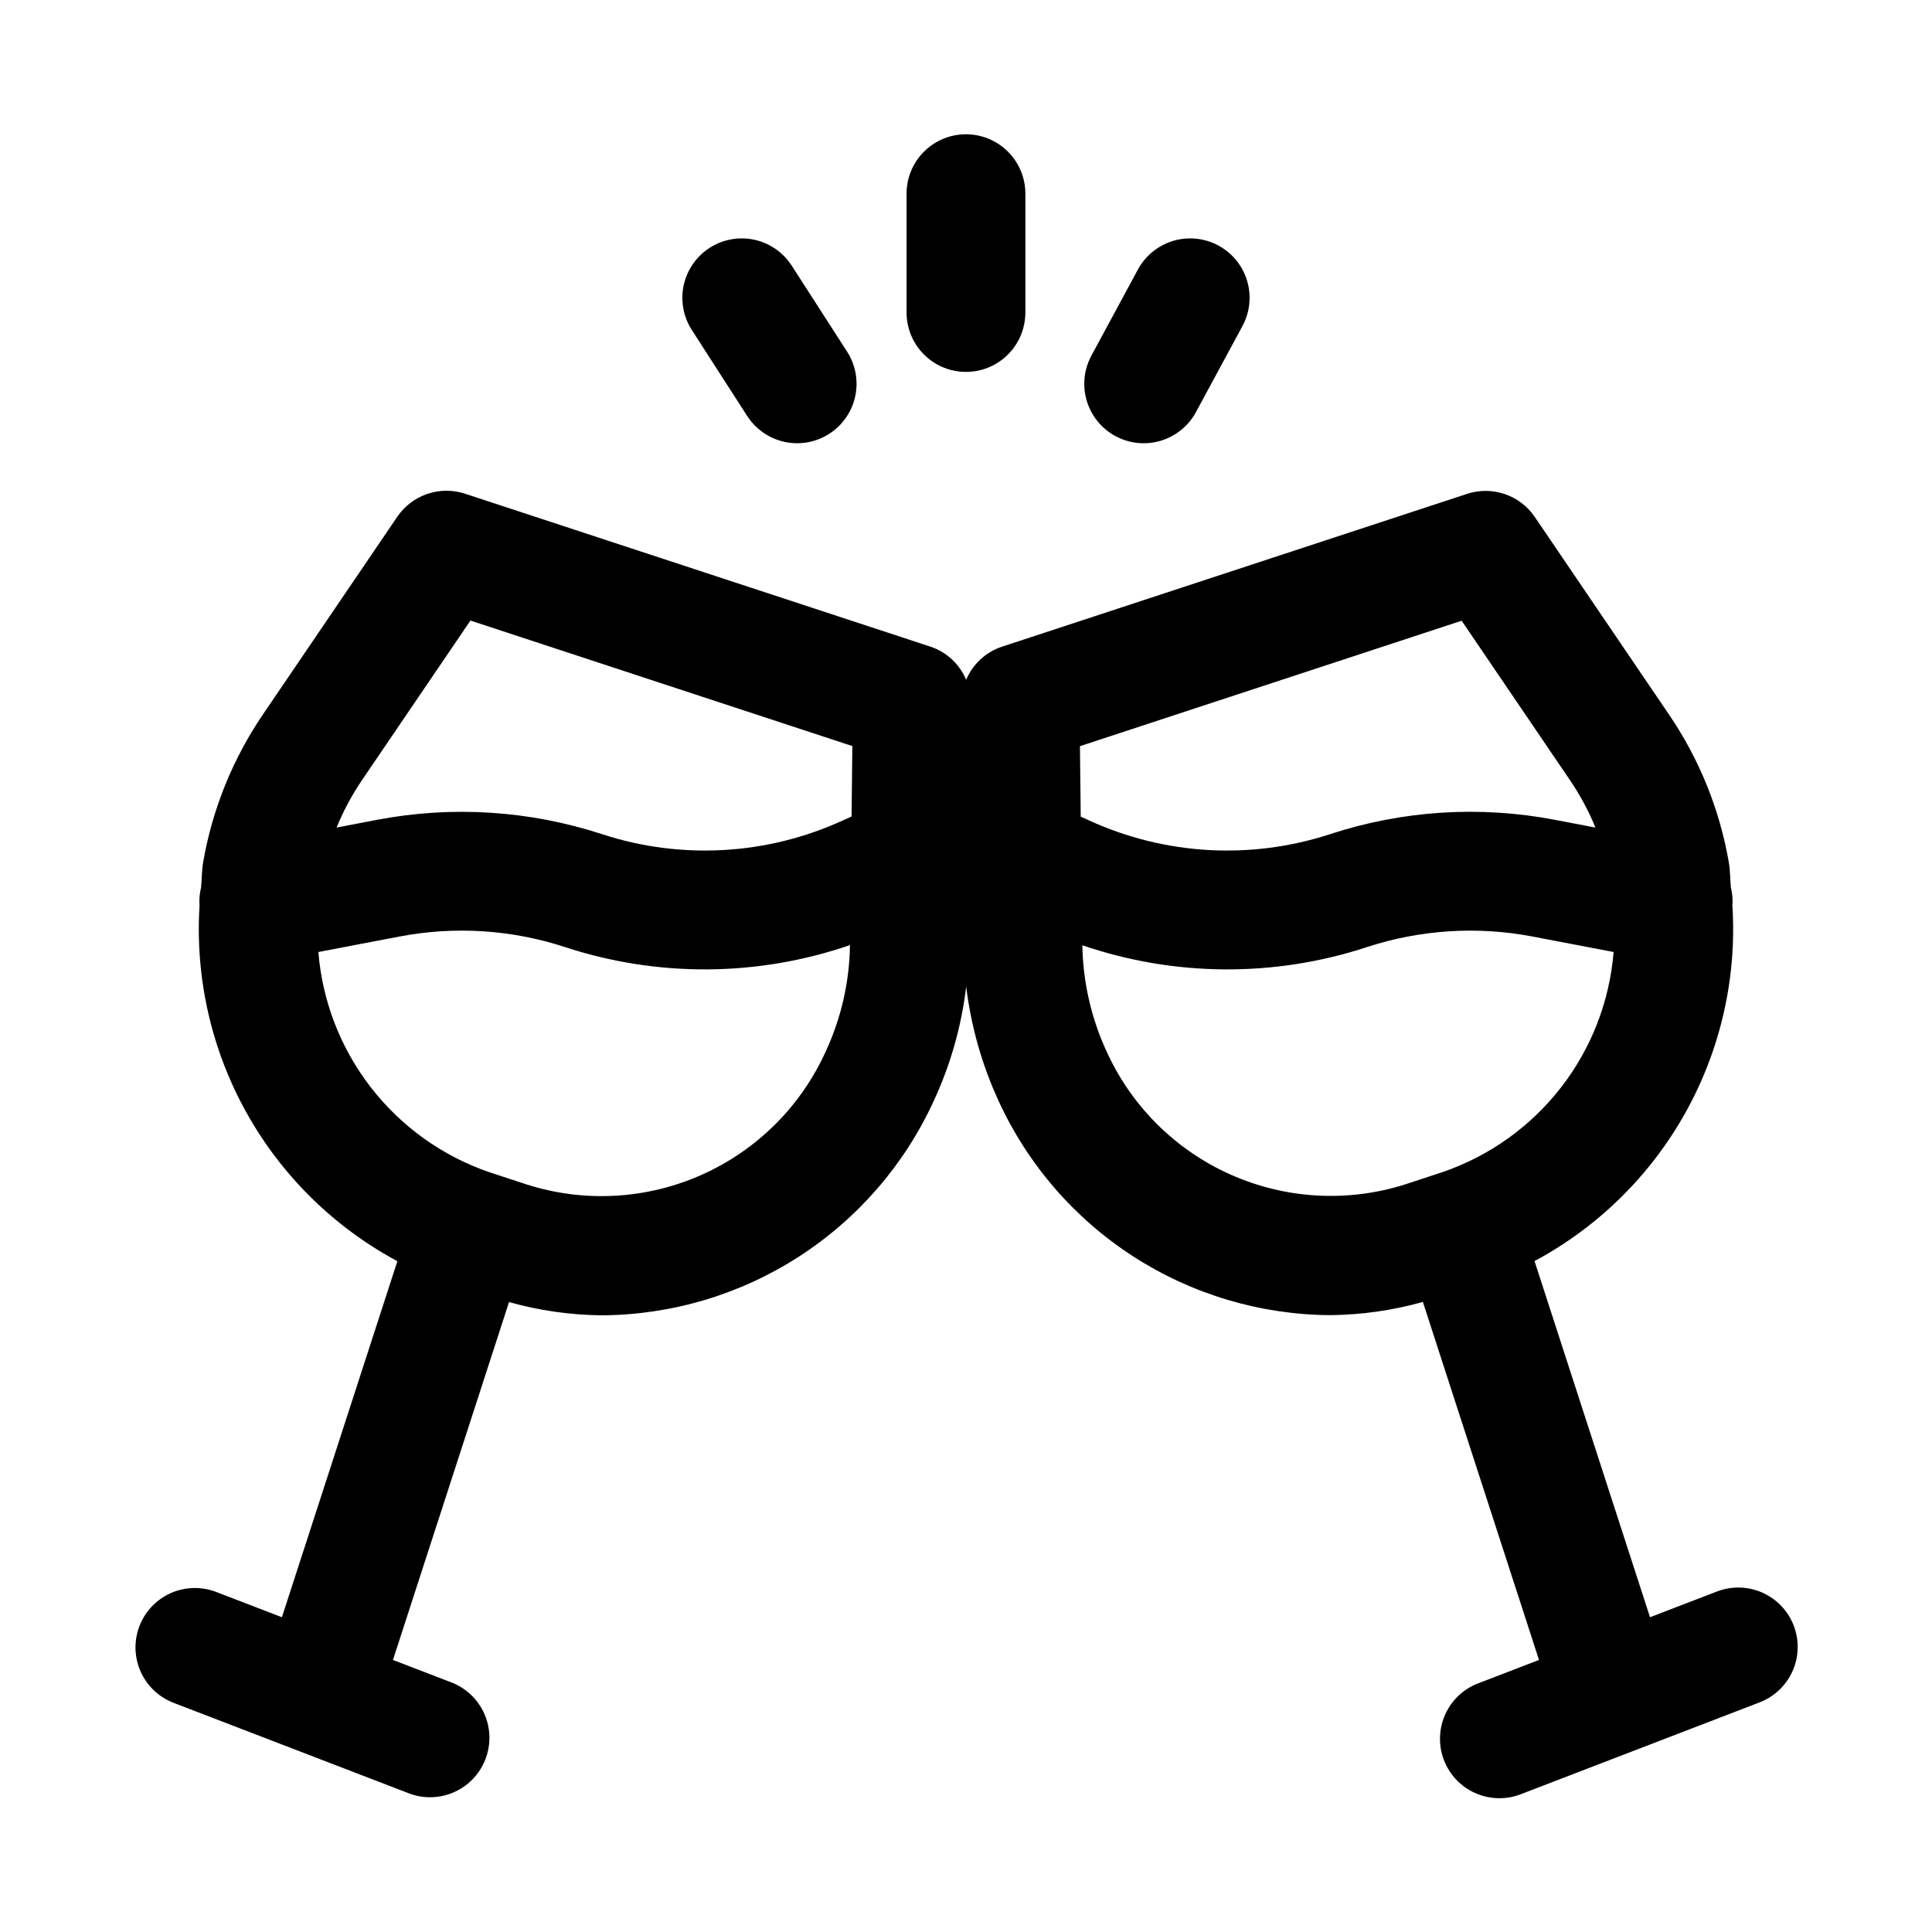 <?xml version="1.0" encoding="UTF-8"?>
<!-- The Best Svg Icon site in the world: iconSvg.co, Visit us! https://iconsvg.co -->
<svg fill="#000000" width="800px" height="800px" version="1.1" viewBox="144 144 512 512" xmlns="http://www.w3.org/2000/svg">
 <path d="m619.36 574.8c-1.5-3.894-4.484-7.035-8.301-8.73-3.812-1.695-8.145-1.809-12.043-0.309l-17.742 6.824-30.609-94.387c16.84-9.027 30.73-22.699 40.027-39.391 9.297-16.691 13.605-35.703 12.418-54.77 0.121-1.625-0.012-3.262-0.402-4.844-0.238-2.227-0.156-4.43-0.551-6.656v-0.004c-2.426-14.023-7.82-27.363-15.824-39.129l-35.602-52.414c-1.922-2.828-4.711-4.949-7.945-6.055-3.234-1.102-6.738-1.121-9.988-0.059l-123.39 40.543c-4.227 1.441-7.637 4.621-9.363 8.738-1.727-4.129-5.141-7.32-9.379-8.758l-123.45-40.566c-3.246-1.062-6.754-1.039-9.988 0.062-3.234 1.102-6.023 3.227-7.945 6.051l-35.633 52.434c-7.996 11.773-13.391 25.121-15.816 39.145-0.391 2.234-0.316 4.441-0.551 6.668-0.387 1.582-0.523 3.215-0.402 4.84-1.188 19.07 3.117 38.082 12.41 54.781 9.293 16.695 23.184 30.375 40.02 39.414l-30.602 94.355-17.742-6.824c-5.215-1.871-11.027-0.863-15.309 2.652s-6.398 9.023-5.578 14.5c0.82 5.481 4.461 10.121 9.586 12.227l62.977 24.223v0.004c5.215 1.871 11.027 0.863 15.309-2.652 4.281-3.516 6.398-9.023 5.578-14.504-0.82-5.477-4.461-10.121-9.586-12.227l-15.805-6.078 30.758-94.836v-0.004c7.977 2.238 16.211 3.418 24.492 3.508 18.582-0.09 36.75-5.492 52.359-15.574 15.609-10.078 28.012-24.414 35.738-41.312 4.43-9.566 7.32-19.773 8.566-30.242 1.266 10.457 4.144 20.648 8.539 30.219 7.723 16.891 20.121 31.219 35.723 41.297 15.605 10.074 33.766 15.477 52.34 15.57 8.258-0.098 16.465-1.273 24.422-3.5l30.773 94.875-15.805 6.078h-0.004c-3.988 1.43-7.231 4.41-8.996 8.262-1.766 3.852-1.902 8.254-0.379 12.211 1.52 3.953 4.57 7.129 8.465 8.805 3.891 1.676 8.293 1.715 12.211 0.105l62.977-24.223v-0.004c3.898-1.496 7.039-4.481 8.734-8.297 1.691-3.816 1.801-8.148 0.301-12.043zm-88.008-266.3 28.938 42.59-0.004-0.004c2.582 3.848 4.769 7.941 6.527 12.227l-10.848-2.07c-19.824-3.777-40.281-2.469-59.461 3.809-20.977 6.859-43.766 5.574-63.836-3.606l-2.266-1.035-0.207-18.668zm-262.68-0.047 101.21 33.266-0.207 18.652-2.352 1.074v-0.004c-20.074 9.191-42.871 10.477-63.848 3.598-19.18-6.254-39.625-7.559-59.445-3.797l-10.836 2.07c1.754-4.289 3.938-8.391 6.516-12.242zm14.957 149.46-10.039-3.297c-12.391-4.277-23.266-12.07-31.293-22.426-8.031-10.359-12.871-22.832-13.926-35.895l21.57-4.121c14.582-2.773 29.629-1.812 43.742 2.793 24.57 8.078 51.109 7.902 75.57-0.504-0.133 9.68-2.297 19.223-6.352 28.016-6.555 14.609-18.262 26.293-32.879 32.828-14.621 6.535-31.133 7.461-46.391 2.606zm153.54-35.453v-0.004c-4.016-8.781-6.172-18.297-6.336-27.953 24.434 8.367 50.93 8.531 75.469 0.473 14.113-4.609 29.164-5.574 43.75-2.801l21.57 4.117v0.004c-1.059 13.055-5.894 25.52-13.922 35.871-8.027 10.348-18.898 18.137-31.281 22.406l-10.023 3.297v0.004c-15.25 4.836-31.746 3.902-46.352-2.629-14.609-6.527-26.305-18.199-32.871-32.789zm-109.83-191.01c-3.047-4.731-3.336-10.723-0.766-15.727 2.574-5.004 7.621-8.254 13.238-8.527 5.621-0.273 10.957 2.473 14.004 7.203l14.676 22.793c3.043 4.731 3.336 10.727 0.762 15.727-2.57 5.004-7.617 8.254-13.234 8.527-5.621 0.273-10.957-2.473-14.004-7.203zm105.9 6.781 12.316-22.793c2.676-4.953 7.785-8.098 13.41-8.258 5.625-0.156 10.906 2.699 13.855 7.488 2.949 4.793 3.117 10.793 0.441 15.742l-12.316 22.793 0.004 0.004c-2.676 4.949-7.789 8.094-13.414 8.254-5.621 0.156-10.906-2.695-13.852-7.488-2.949-4.793-3.121-10.793-0.445-15.742zm-48.992-11.418v-31.488c0-5.625 3-10.82 7.871-13.633s10.875-2.812 15.746 0 7.871 8.008 7.871 13.633v31.488c0 5.625-3 10.824-7.871 13.637s-10.875 2.812-15.746 0-7.871-8.012-7.871-13.637z"/>
</svg>